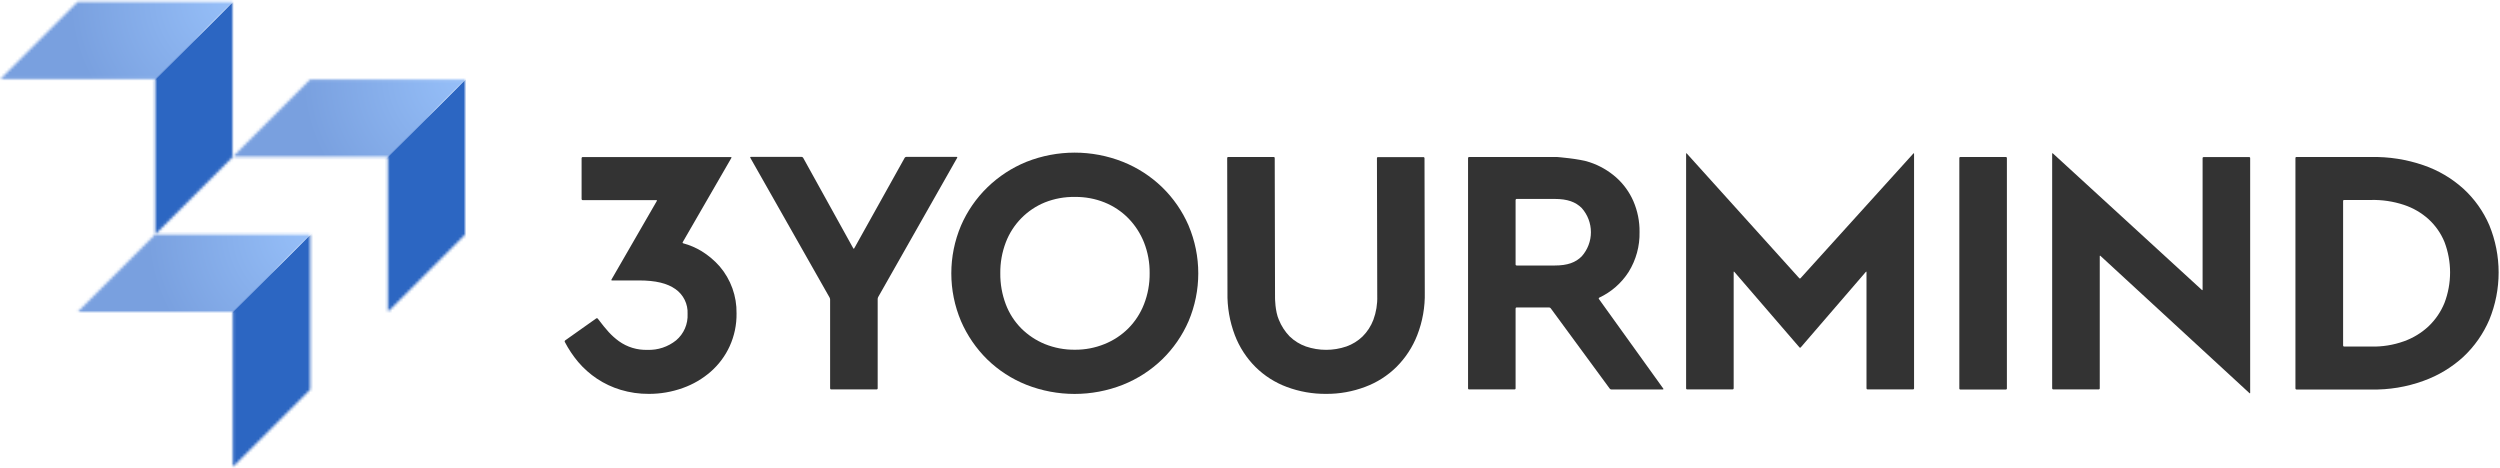 <svg width="914" height="171" viewBox="0 0 914 171" fill="none" xmlns="http://www.w3.org/2000/svg">
<mask id="mask0_697_11843" style="mask-type:luminance" maskUnits="userSpaceOnUse" x="85" y="29" width="86" height="85">
<path d="M142 113.83L170 85.83C170.01 85.794 170.01 85.756 170 85.72V29.2C170 29.16 169.984 29.122 169.956 29.094C169.928 29.066 169.89 29.05 169.85 29.05H113.49C113.454 29.037 113.416 29.037 113.38 29.05L85.38 57.05C85.359 57.072 85.344 57.1 85.339 57.13C85.333 57.16 85.336 57.192 85.348 57.22C85.359 57.249 85.379 57.273 85.404 57.291C85.43 57.309 85.459 57.319 85.49 57.32H141.66C141.7 57.32 141.738 57.336 141.766 57.364C141.794 57.392 141.81 57.43 141.81 57.47V113.64C141.804 113.666 141.805 113.693 141.813 113.719C141.821 113.744 141.834 113.768 141.853 113.786C141.872 113.805 141.896 113.819 141.921 113.827C141.947 113.834 141.974 113.835 142 113.83Z" fill="white"/>
</mask>
<g mask="url(#mask0_697_11843)">
<path d="M171.12 28.05L140.77 58.4H82.08L112.43 28.05H171.12Z" fill="url(#paint0_radial_697_11843)"/>
<path d="M140.78 117.09L171.12 86.75V28.05L140.77 58.39L140.78 117.09Z" fill="#2C66C2"/>
<path d="M170.939 28.056L140.597 58.398L140.767 58.568L171.109 28.226L170.939 28.056Z" fill="url(#paint1_linear_697_11843)"/>
</g>
<mask id="mask1_697_11843" style="mask-type:luminance" maskUnits="userSpaceOnUse" x="28" y="85" width="86" height="86">
<path d="M85.34 170.52L113.34 142.52C113.37 142.491 113.388 142.452 113.39 142.41V85.9C113.39 85.858 113.373 85.817 113.343 85.787C113.313 85.757 113.272 85.74 113.23 85.74H56.79C56.774 85.733 56.757 85.729 56.74 85.729C56.723 85.729 56.706 85.733 56.69 85.74L28.69 113.74C28.667 113.761 28.652 113.788 28.645 113.818C28.639 113.849 28.642 113.88 28.654 113.909C28.666 113.937 28.686 113.961 28.712 113.977C28.738 113.994 28.769 114.002 28.8 114H84.97C85.011 114.002 85.049 114.02 85.077 114.05C85.105 114.08 85.12 114.119 85.12 114.16V170.32C85.099 170.35 85.09 170.386 85.094 170.422C85.099 170.458 85.116 170.492 85.142 170.516C85.169 170.541 85.204 170.554 85.24 170.555C85.277 170.556 85.312 170.543 85.34 170.52Z" fill="white"/>
</mask>
<g mask="url(#mask1_697_11843)">
<path d="M114.43 84.74L84.08 115.09H25.39L55.73 84.74H114.43Z" fill="url(#paint2_radial_697_11843)"/>
<path d="M84.08 173.78L114.43 143.44V84.74L84.08 115.09V173.78Z" fill="#2C66C2"/>
<path d="M114.249 84.748L83.907 115.09L84.077 115.26L114.419 84.918L114.249 84.748Z" fill="url(#paint3_linear_697_11843)"/>
</g>
<mask id="mask2_697_11843" style="mask-type:luminance" maskUnits="userSpaceOnUse" x="0" y="0" width="86" height="86">
<path d="M57 85.48L85 57.48C85.01 57.444 85.01 57.406 85 57.37V0.86C85 0.819 84.985 0.78 84.957 0.75C84.929 0.72 84.891 0.702 84.85 0.7H28.45C28.415 0.686 28.375 0.686 28.34 0.7L0.34 28.7C0.322 28.722 0.31 28.75 0.306 28.778C0.302 28.807 0.306 28.836 0.317 28.863C0.328 28.89 0.347 28.913 0.37 28.93C0.394 28.947 0.421 28.957 0.45 28.96H56.62C56.661 28.962 56.699 28.98 56.727 29.01C56.755 29.04 56.77 29.079 56.77 29.12V85.28C56.757 85.311 56.754 85.346 56.761 85.379C56.769 85.412 56.786 85.442 56.812 85.464C56.838 85.486 56.87 85.5 56.903 85.502C56.937 85.505 56.971 85.498 57 85.48Z" fill="white"/>
</mask>
<g mask="url(#mask2_697_11843)">
<path d="M86.08 -0.3L55.73 30.05H-2.96L27.39 -0.3H86.08Z" fill="url(#paint4_radial_697_11843)"/>
<path d="M55.74 88.74L86.08 58.4V-0.3L55.73 30.05L55.74 88.74Z" fill="#2C66C2"/>
<path d="M85.9 -0.288L55.558 30.054L55.728 30.224L86.07 -0.118L85.9 -0.288Z" fill="url(#paint5_linear_697_11843)"/>
</g>
<path d="M249.61 88.52C249.584 88.557 249.568 88.6 249.563 88.645C249.557 88.689 249.562 88.735 249.578 88.777C249.594 88.819 249.619 88.857 249.653 88.887C249.686 88.917 249.726 88.939 249.77 88.95C252.149 89.588 254.425 90.561 256.53 91.84C258.981 93.353 261.195 95.219 263.1 97.38C267.193 102.165 269.392 108.284 269.28 114.58C269.34 118.716 268.483 122.815 266.77 126.58C265.151 130.12 262.803 133.279 259.88 135.85C256.88 138.484 253.404 140.52 249.64 141.85C245.654 143.287 241.447 144.014 237.21 144C233.722 144.027 230.25 143.528 226.91 142.52C223.851 141.598 220.944 140.234 218.28 138.47C215.712 136.758 213.393 134.698 211.39 132.35C209.49 130.083 207.844 127.615 206.48 124.99C206.433 124.904 206.419 124.803 206.441 124.707C206.463 124.611 206.52 124.527 206.6 124.47L218 116.4C218.081 116.342 218.18 116.317 218.279 116.33C218.377 116.343 218.467 116.393 218.53 116.47C221.75 120.69 223.43 122.65 226.27 124.74C229.304 126.913 232.97 128.027 236.7 127.91C240.506 128.047 244.233 126.808 247.2 124.42C248.592 123.239 249.692 121.753 250.417 120.078C251.142 118.403 251.472 116.583 251.38 114.76C251.468 112.996 251.106 111.239 250.33 109.653C249.553 108.066 248.387 106.703 246.94 105.69C243.94 103.58 239.76 102.53 233.63 102.53H223.73C223.53 102.53 223.45 102.39 223.55 102.21L240.14 73.47C240.24 73.3 240.14 73.16 239.95 73.16H213C212.903 73.158 212.81 73.118 212.741 73.049C212.672 72.98 212.633 72.888 212.63 72.79V57.79C212.633 57.694 212.673 57.602 212.742 57.535C212.811 57.468 212.904 57.43 213 57.43H267.21C267.41 57.43 267.49 57.57 267.39 57.74L249.61 88.52Z" fill="#333333"/>
<path d="M321.06 108.6C320.95 108.81 320.889 109.043 320.88 109.28V142C320.877 142.097 320.838 142.19 320.769 142.259C320.7 142.328 320.607 142.367 320.51 142.37H303.86C303.763 142.367 303.67 142.328 303.601 142.259C303.532 142.19 303.492 142.097 303.49 142V109.5C303.481 109.259 303.42 109.024 303.31 108.81L274.31 57.68C274.21 57.5 274.31 57.36 274.5 57.36H293.08C293.191 57.364 293.299 57.396 293.395 57.452C293.491 57.507 293.571 57.586 293.63 57.68L311.95 90.78C311.963 90.817 311.987 90.85 312.019 90.873C312.051 90.897 312.09 90.909 312.13 90.909C312.17 90.909 312.208 90.897 312.241 90.873C312.273 90.85 312.297 90.817 312.31 90.78L330.76 57.68C330.816 57.586 330.895 57.507 330.989 57.452C331.084 57.396 331.19 57.364 331.3 57.36H349.76C349.96 57.36 350.04 57.5 349.95 57.68L321.06 108.6Z" fill="#333333"/>
<path d="M434.54 82.44C432.263 77.186 428.978 72.43 424.87 68.44C420.732 64.443 415.854 61.291 410.51 59.16C399.194 54.68 386.596 54.68 375.28 59.16C369.965 61.32 365.117 64.484 361 68.48C356.895 72.47 353.613 77.226 351.34 82.48C349.004 88.005 347.8 93.942 347.8 99.94C347.8 105.938 349.004 111.876 351.34 117.4C353.607 122.64 356.863 127.393 360.93 131.4C365.042 135.399 369.901 138.549 375.23 140.67C386.569 145.137 399.181 145.137 410.52 140.67C415.863 138.542 420.741 135.394 424.88 131.4C428.987 127.41 432.272 122.654 434.55 117.4C436.886 111.876 438.09 105.938 438.09 99.94C438.09 93.942 436.886 88.005 434.55 82.48L434.54 82.44ZM418.24 111.24C416.954 114.541 415.004 117.543 412.51 120.06C410.023 122.533 407.064 124.481 403.81 125.79C400.377 127.182 396.704 127.886 393 127.86C389.233 127.903 385.494 127.199 382 125.79C378.775 124.466 375.842 122.519 373.37 120.06C370.885 117.55 368.956 114.545 367.71 111.24C366.345 107.617 365.666 103.772 365.71 99.9C365.663 96.051 366.341 92.228 367.71 88.63C368.962 85.343 370.877 82.347 373.335 79.831C375.793 77.314 378.743 75.329 382 74C385.498 72.61 389.237 71.93 393 72C396.7 71.947 400.374 72.627 403.81 74C407.077 75.312 410.039 77.283 412.51 79.79C414.982 82.324 416.929 85.321 418.24 88.61C419.656 92.196 420.36 96.025 420.31 99.88C420.358 103.765 419.655 107.622 418.24 111.24Z" fill="#333333"/>
<path d="M520.9 106.87C521.026 112.235 520.084 117.572 518.13 122.57C516.427 126.921 513.839 130.871 510.53 134.17C507.286 137.368 503.4 139.843 499.13 141.43C494.566 143.161 489.721 144.032 484.84 144C479.94 144.044 475.072 143.19 470.48 141.48C466.176 139.89 462.261 137.398 459 134.17C455.703 130.875 453.137 126.923 451.47 122.57C449.562 117.56 448.642 112.229 448.76 106.87L448.66 57.76C448.66 57.664 448.698 57.573 448.765 57.505C448.833 57.438 448.924 57.4 449.02 57.4H465.68C465.775 57.4 465.867 57.438 465.935 57.505C466.002 57.573 466.04 57.664 466.04 57.76L466.15 108.16C466.15 108.36 466.15 108.69 466.15 108.89C466.15 108.89 466.15 113.72 467.54 116.89C468.451 119.164 469.796 121.24 471.5 123C473.191 124.634 475.213 125.886 477.43 126.67C482.23 128.31 487.439 128.31 492.24 126.67C494.458 125.888 496.481 124.636 498.17 123C499.892 121.279 501.232 119.214 502.1 116.94C503.135 114.146 503.617 111.178 503.52 108.2L503.41 57.8C503.41 57.752 503.42 57.704 503.438 57.66C503.457 57.615 503.484 57.575 503.519 57.542C503.553 57.508 503.594 57.482 503.639 57.464C503.684 57.447 503.732 57.439 503.78 57.44H520.43C520.526 57.44 520.619 57.477 520.688 57.545C520.757 57.612 520.797 57.703 520.8 57.8L520.9 106.87Z" fill="#333333"/>
<path d="M568.53 57.4H569.26C569.26 57.4 577.46 58.02 581.19 59.31C584.748 60.491 588.033 62.375 590.85 64.85C593.558 67.255 595.711 70.22 597.16 73.54C598.695 77.097 599.465 80.936 599.42 84.81C599.532 89.968 598.142 95.047 595.42 99.43C592.796 103.515 589.069 106.775 584.67 108.83C584.627 108.853 584.59 108.885 584.561 108.924C584.531 108.963 584.511 109.008 584.502 109.056C584.492 109.104 584.493 109.153 584.505 109.201C584.517 109.248 584.539 109.292 584.57 109.33L608.11 142.09C608.22 142.26 608.11 142.39 607.95 142.39H589.11C588.999 142.384 588.89 142.355 588.79 142.305C588.69 142.255 588.602 142.185 588.53 142.1L566.94 112.7C566.869 112.613 566.78 112.542 566.681 112.49C566.581 112.439 566.472 112.408 566.36 112.4H554.47C554.373 112.402 554.28 112.442 554.211 112.511C554.142 112.58 554.103 112.673 554.1 112.77V142C554.101 142.048 554.093 142.096 554.076 142.141C554.058 142.186 554.032 142.226 553.998 142.261C553.965 142.295 553.924 142.323 553.88 142.342C553.836 142.36 553.788 142.37 553.74 142.37H537.08C537.032 142.37 536.984 142.36 536.94 142.342C536.896 142.323 536.855 142.295 536.822 142.261C536.788 142.226 536.762 142.186 536.745 142.141C536.727 142.096 536.719 142.048 536.72 142V57.77C536.72 57.673 536.758 57.581 536.825 57.512C536.892 57.443 536.984 57.403 537.08 57.4H568.53ZM554.47 72.73C554.373 72.732 554.28 72.772 554.211 72.841C554.142 72.91 554.103 73.003 554.1 73.1V96.71C554.103 96.806 554.143 96.898 554.212 96.965C554.281 97.032 554.374 97.07 554.47 97.07H568.4C573.11 97.07 576.06 95.96 578.29 93.71C580.447 91.278 581.639 88.141 581.639 84.89C581.639 81.639 580.447 78.501 578.29 76.07C576.06 73.84 573.08 72.73 568.4 72.73H554.47Z" fill="#333333"/>
<path d="M699.78 142C699.777 142.097 699.738 142.19 699.669 142.259C699.6 142.328 699.507 142.368 699.41 142.37H682.75C682.654 142.367 682.562 142.327 682.495 142.258C682.428 142.189 682.39 142.096 682.39 142V99.49C682.39 99.29 682.28 99.25 682.15 99.4L658.36 127C658.331 127.036 658.294 127.064 658.253 127.084C658.211 127.104 658.166 127.114 658.12 127.114C658.074 127.114 658.029 127.104 657.987 127.084C657.946 127.064 657.909 127.036 657.88 127L634.07 99.39C633.94 99.23 633.83 99.27 633.83 99.48V142C633.83 142.096 633.792 142.189 633.725 142.258C633.658 142.327 633.566 142.367 633.47 142.37H616.81C616.713 142.368 616.62 142.328 616.551 142.259C616.482 142.19 616.442 142.097 616.44 142V56.22C616.44 56.01 616.55 55.97 616.69 56.12L657.8 101.7C657.83 101.736 657.867 101.765 657.91 101.784C657.952 101.804 657.998 101.814 658.045 101.814C658.092 101.814 658.138 101.804 658.18 101.784C658.222 101.765 658.26 101.736 658.29 101.7L699.53 56.12C699.66 55.97 699.78 56.01 699.78 56.21V142Z" fill="#333333"/>
<path d="M733.35 57.4H716.7C716.496 57.4 716.33 57.566 716.33 57.77V142.04C716.33 142.244 716.496 142.41 716.7 142.41H733.35C733.554 142.41 733.72 142.244 733.72 142.04V57.77C733.72 57.566 733.554 57.4 733.35 57.4Z" fill="#333333"/>
<path d="M805 106C805.15 106.14 805.27 106.09 805.27 105.88V57.78C805.273 57.684 805.313 57.592 805.382 57.525C805.451 57.458 805.544 57.42 805.64 57.42H822.3C822.395 57.42 822.487 57.458 822.555 57.525C822.622 57.593 822.66 57.684 822.66 57.78V143.6C822.66 143.8 822.54 143.85 822.39 143.72L767.93 93.55C767.79 93.42 767.67 93.47 767.67 93.67V142C767.667 142.097 767.628 142.19 767.559 142.259C767.49 142.328 767.397 142.367 767.3 142.37H750.63C750.534 142.367 750.442 142.327 750.375 142.258C750.308 142.189 750.27 142.096 750.27 142V56.21C750.27 56.01 750.39 55.96 750.54 56.09L805 106Z" fill="#333333"/>
<path d="M866.9 57.4C873.394 57.269 879.859 58.284 886 60.4C891.406 62.246 896.38 65.172 900.62 69C904.683 72.724 907.911 77.267 910.09 82.33C914.636 93.408 914.636 105.832 910.09 116.91C907.901 122.025 904.677 126.632 900.62 130.44C896.384 134.324 891.413 137.32 886 139.25C879.883 141.474 873.407 142.545 866.9 142.41H839.57C839.474 142.407 839.382 142.367 839.315 142.298C839.248 142.229 839.21 142.136 839.21 142.04V57.76C839.21 57.664 839.248 57.573 839.315 57.505C839.383 57.438 839.474 57.4 839.57 57.4H866.9ZM857 73.11C856.953 73.11 856.906 73.119 856.862 73.137C856.819 73.156 856.779 73.182 856.745 73.215C856.712 73.249 856.685 73.288 856.667 73.332C856.649 73.376 856.64 73.423 856.64 73.47V126.33C856.64 126.426 856.678 126.519 856.745 126.588C856.812 126.657 856.904 126.697 857 126.7H866.81C870.922 126.813 875.018 126.158 878.89 124.77C882.233 123.577 885.295 121.712 887.89 119.29C890.402 116.894 892.378 113.994 893.69 110.78C896.437 103.587 896.437 95.633 893.69 88.44C892.388 85.282 890.408 82.448 887.89 80.14C885.286 77.79 882.221 76.009 878.89 74.91C874.997 73.618 870.91 73.009 866.81 73.11H857Z" fill="#333333"/>
<defs>
<radialGradient id="paint0_radial_697_11843" cx="0" cy="0" r="1" gradientUnits="userSpaceOnUse" gradientTransform="translate(170.81 28.16) scale(60.32)">
<stop stop-color="#97C0F9"/>
<stop offset="1" stop-color="#79A0DF"/>
</radialGradient>
<linearGradient id="paint1_linear_697_11843" x1="140.595" y1="43.306" x2="171.115" y2="43.306" gradientUnits="userSpaceOnUse">
<stop stop-color="#5181CE"/>
<stop offset="0.5" stop-color="#87AFEB"/>
<stop offset="0.52" stop-color="#94B9EE"/>
<stop offset="0.57" stop-color="#ACC9F4"/>
<stop offset="0.62" stop-color="#BDD6F8"/>
<stop offset="0.68" stop-color="#C7DDFA"/>
<stop offset="0.75" stop-color="#CADFFB"/>
<stop offset="0.82" stop-color="#C7DDFA"/>
<stop offset="0.88" stop-color="#BDD6F8"/>
<stop offset="0.93" stop-color="#ACC9F4"/>
<stop offset="0.98" stop-color="#94B9EE"/>
<stop offset="1" stop-color="#87AFEB"/>
</linearGradient>
<radialGradient id="paint2_radial_697_11843" cx="0" cy="0" r="1" gradientUnits="userSpaceOnUse" gradientTransform="translate(114.12 84.85) scale(60.32 60.32)">
<stop stop-color="#97C0F9"/>
<stop offset="1" stop-color="#79A0DF"/>
</radialGradient>
<linearGradient id="paint3_linear_697_11843" x1="83.911" y1="100.006" x2="114.42" y2="100.007" gradientUnits="userSpaceOnUse">
<stop stop-color="#5181CE"/>
<stop offset="0.5" stop-color="#87AFEB"/>
<stop offset="0.52" stop-color="#94B9EE"/>
<stop offset="0.57" stop-color="#ACC9F4"/>
<stop offset="0.62" stop-color="#BDD6F8"/>
<stop offset="0.68" stop-color="#C7DDFA"/>
<stop offset="0.75" stop-color="#CADFFB"/>
<stop offset="0.82" stop-color="#C7DDFA"/>
<stop offset="0.88" stop-color="#BDD6F8"/>
<stop offset="0.93" stop-color="#ACC9F4"/>
<stop offset="0.98" stop-color="#94B9EE"/>
<stop offset="1" stop-color="#87AFEB"/>
</linearGradient>
<radialGradient id="paint4_radial_697_11843" cx="0" cy="0" r="1" gradientUnits="userSpaceOnUse" gradientTransform="translate(85.77 -0.18) scale(60.32 60.32)">
<stop stop-color="#97C0F9"/>
<stop offset="1" stop-color="#79A0DF"/>
</radialGradient>
<linearGradient id="paint5_linear_697_11843" x1="55.559" y1="14.959" x2="86.08" y2="14.959" gradientUnits="userSpaceOnUse">
<stop stop-color="#5181CE"/>
<stop offset="0.5" stop-color="#87AFEB"/>
<stop offset="0.52" stop-color="#94B9EE"/>
<stop offset="0.57" stop-color="#ACC9F4"/>
<stop offset="0.62" stop-color="#BDD6F8"/>
<stop offset="0.68" stop-color="#C7DDFA"/>
<stop offset="0.75" stop-color="#CADFFB"/>
<stop offset="0.82" stop-color="#C7DDFA"/>
<stop offset="0.88" stop-color="#BDD6F8"/>
<stop offset="0.93" stop-color="#ACC9F4"/>
<stop offset="0.98" stop-color="#94B9EE"/>
<stop offset="1" stop-color="#87AFEB"/>
</linearGradient>
</defs>
</svg>
